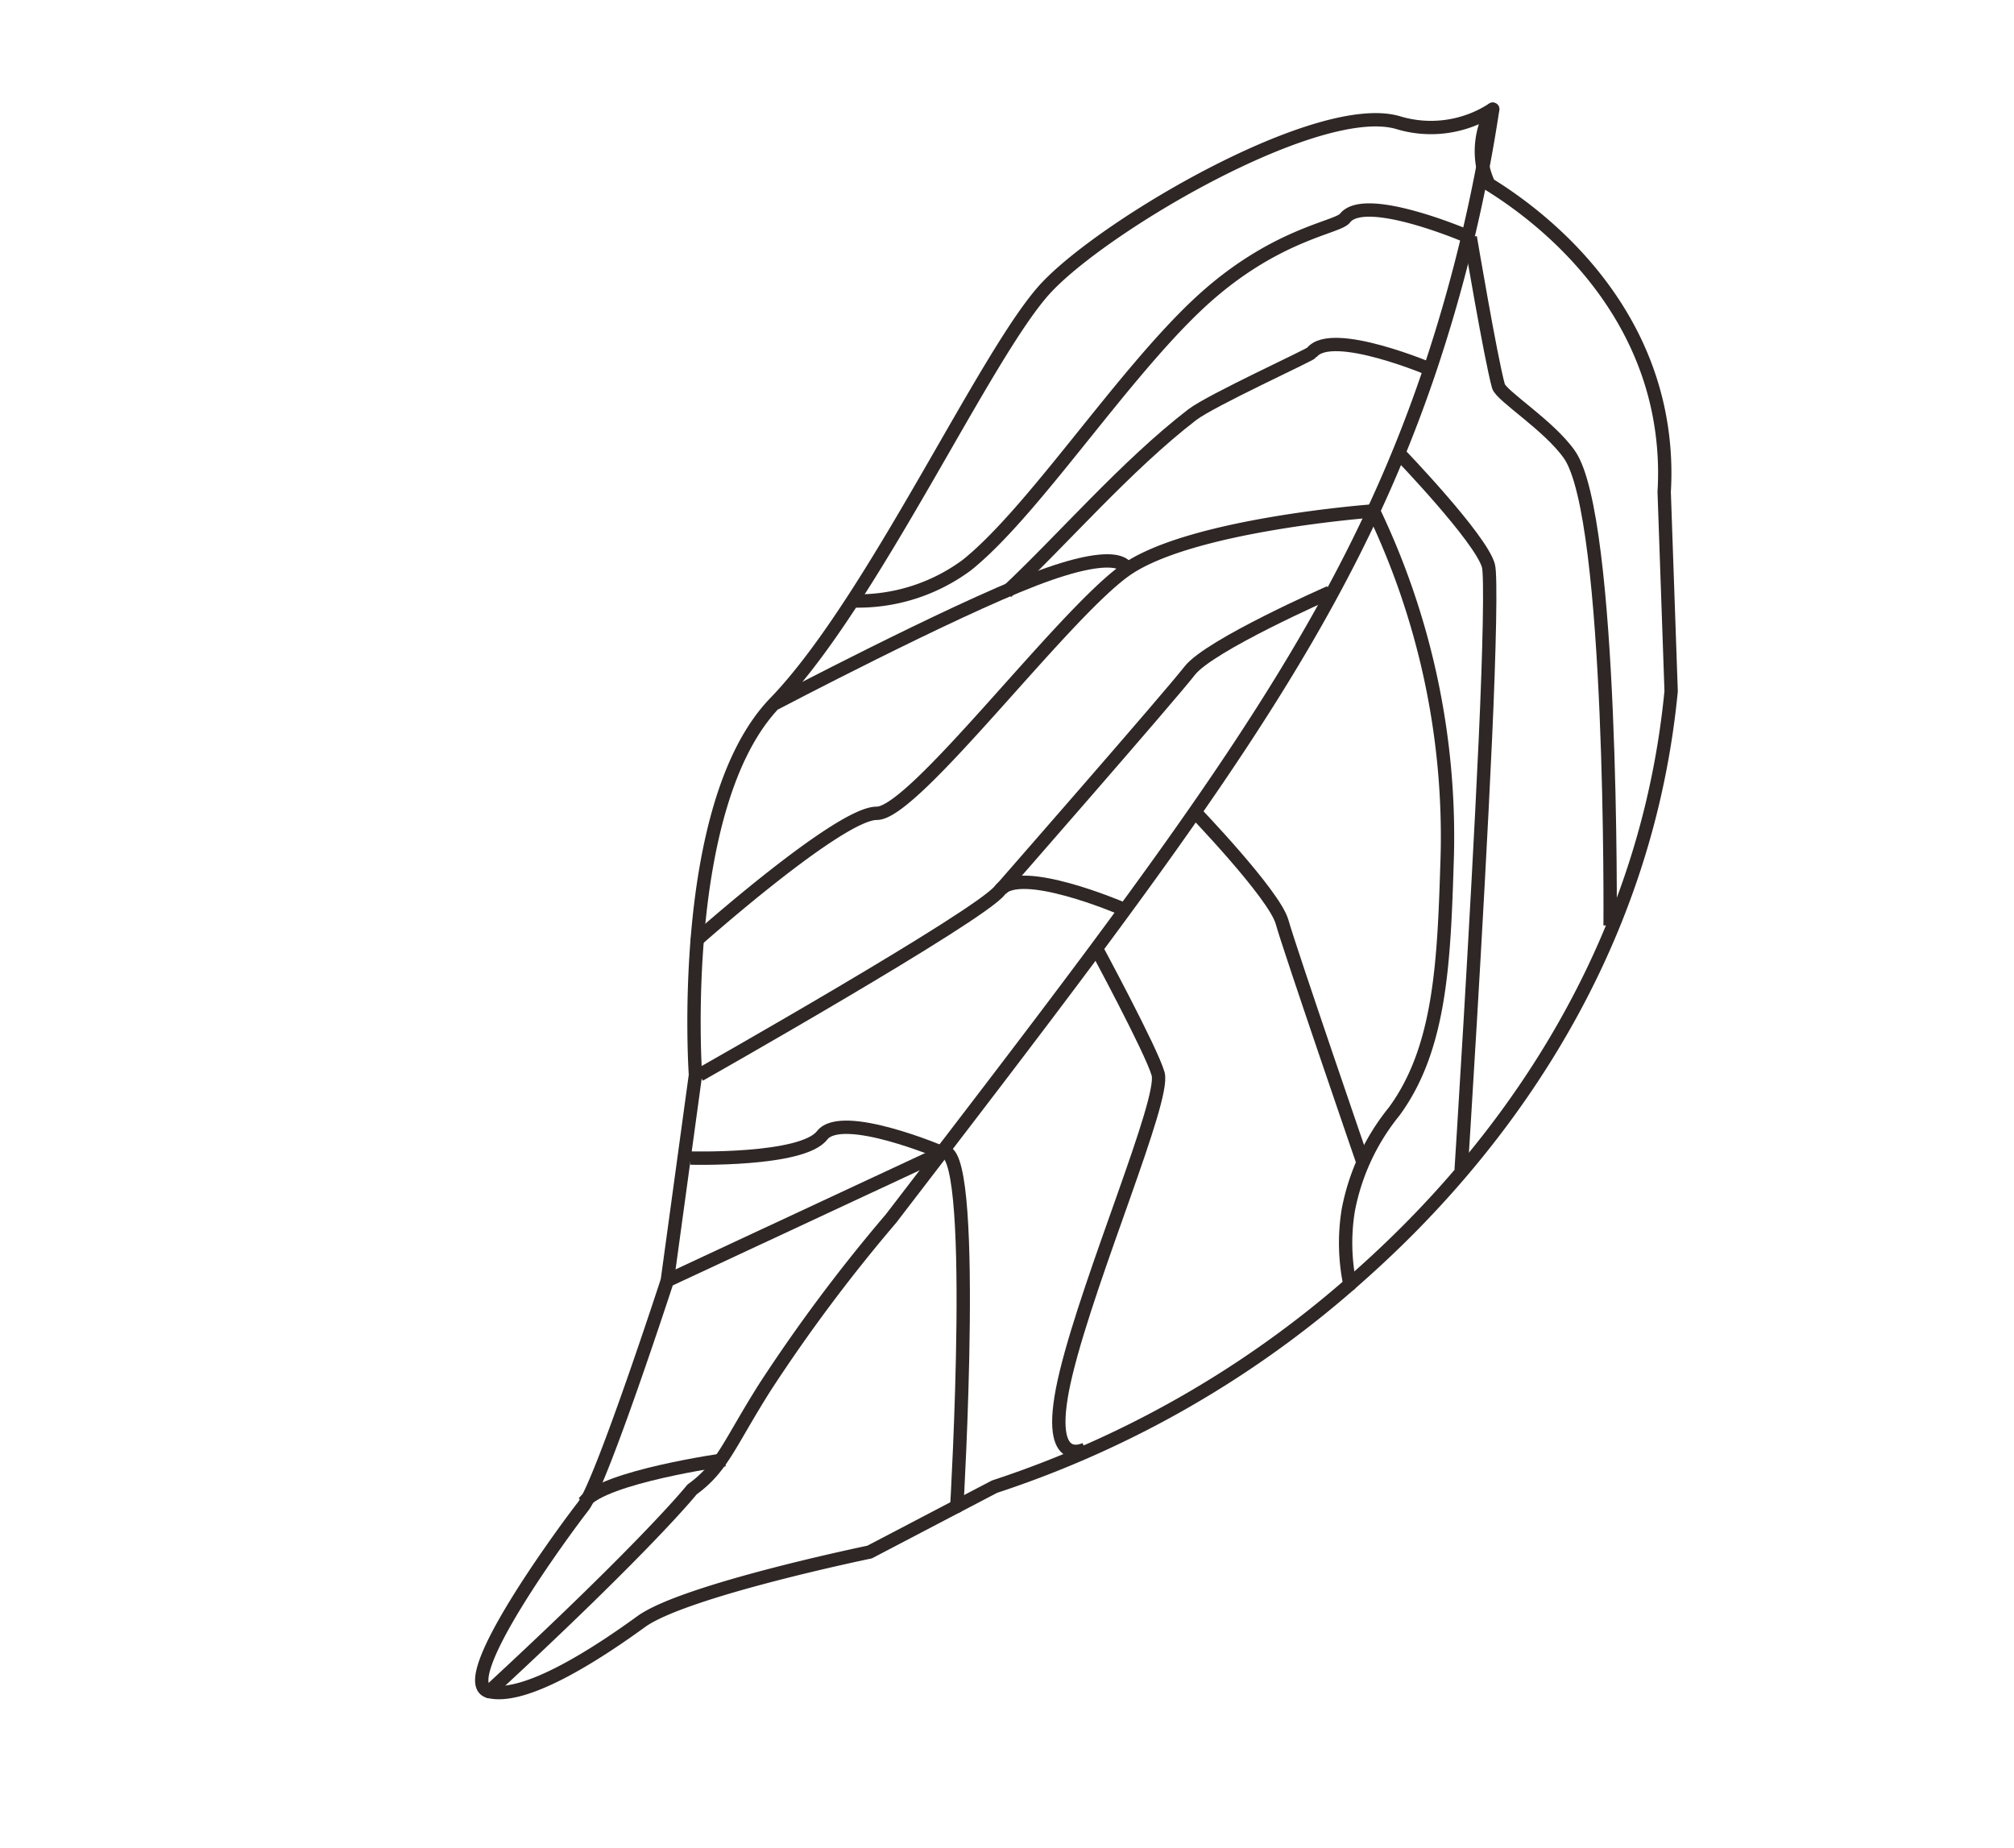 <svg xmlns="http://www.w3.org/2000/svg" width="150.997" height="138.572"><g fill="none" stroke="#2e2725" data-name="Group 11468"><path stroke-linecap="round" stroke-linejoin="round" stroke-width="1" d="M111.626 13.812c2.55 1.577 10.479 6.95 12.642 16.66a23.181 23.181 0 0 1 .502 6.406l.521 14.944a62.38 62.38 0 0 1-1.454 8.639c-4.817 19.875-18.2 31.942-22.642 35.839a77.031 77.031 0 0 1-26.631 15.163l-9.367 4.903s-13.89 2.867-17.126 5.217-8.645 5.899-11.402 5.24 5.659-12.097 7.038-13.861 6.323-16.948 6.323-16.948l2.111-15.417s-1.414-20.27 5.966-27.907S73.953 26.342 78.46 21.549s20.518-14.147 26.406-12.34a8.491 8.491 0 0 0 7.047-1.022 6.29 6.29 0 0 0-.785 4.05 5.776 5.776 0 0 0 .5 1.575Z" data-name="Path 62419"/><path stroke-linecap="round" stroke-linejoin="round" stroke-width="1" d="M111.914 8.191a115.882 115.882 0 0 1-4.618 19.243c-6.613 19.805-17.91 34.512-40.505 63.942a122.691 122.691 0 0 0-9.447 12.64c-2.725 4.32-3.18 6.005-5.46 7.66 0 0-3.232 4.07-15.217 15.15" data-name="Path 62420"/><path stroke-linecap="round" stroke-linejoin="round" stroke-width="1" d="M101.206 96.294a15.242 15.242 0 0 1-.118-5.575 16.663 16.663 0 0 1 3.436-7.383c3.54-4.817 3.743-11.42 3.984-19.187a56.533 56.533 0 0 0-5.532-25.844s-13.864 1.011-18.675 4.506S68.519 61 65.736 60.978 52.285 70.44 52.285 70.44" data-name="Path 62421"/><path stroke-linecap="round" stroke-linejoin="round" stroke-width="1" d="M71.735 112.947s1.639-27.907-1.12-26.53L50.058 96" data-name="Path 62431"/><path d="M52.45 80.59s21.012-11.9 22.506-13.83 9.107 1.334 9.107 1.334" data-name="Path 63698"/><path d="M51.758 86.825s8.38.232 9.875-1.698 9.107 1.334 9.107 1.334" data-name="Path 63703"/><path d="M43.781 112.643c1.496-1.93 10.558-3.2 10.558-3.2" data-name="Path 63704"/><path d="M63.934 45.054a13.714 13.714 0 0 0 8.542-2.678c4.97-3.967 11.559-14.164 17.415-19.631 5.592-5.216 10.383-5.658 10.947-6.387 1.496-1.93 9.107 1.334 9.107 1.334" data-name="Path 63701"/><path d="M75.462 44.398c4.146-3.87 8.944-9.472 13.927-13.307 1.414-1.086 8.81-4.463 8.955-4.651 1.496-1.93 9.107 1.334 9.107 1.334" data-name="Path 63702"/><path d="M75.051 66.68s12.645-14.458 14.141-16.388 10.505-5.882 10.505-5.882" data-name="Path 63700"/><path d="M102.19 87.165s-5.492-15.971-6.067-18.037-6.644-8.367-6.644-8.367" data-name="Path 63705"/><path d="M109.548 87.718s1.19-18.618 1.816-32.282c.31-6.763.426-12.309.228-13.022-.575-2.066-6.645-8.367-6.645-8.367" data-name="Path 63708"/><path d="M120.716 69.389s.241-30.612-3.05-35.308c-1.539-2.195-5.119-4.4-5.323-5.133-.575-2.065-2.112-11.167-2.112-11.167" data-name="Path 63707"/><path d="M81.388 108.636s-3.278 1.768-1.45-5.723 7.428-20.468 6.891-22.395c-.485-1.735-4.68-9.505-4.68-9.505" data-name="Path 63706"/><path d="M58.109 52.745s13.11-6.884 19.465-9.32 6.852-.88 6.852-.88" data-name="Path 63699"/></g></svg>